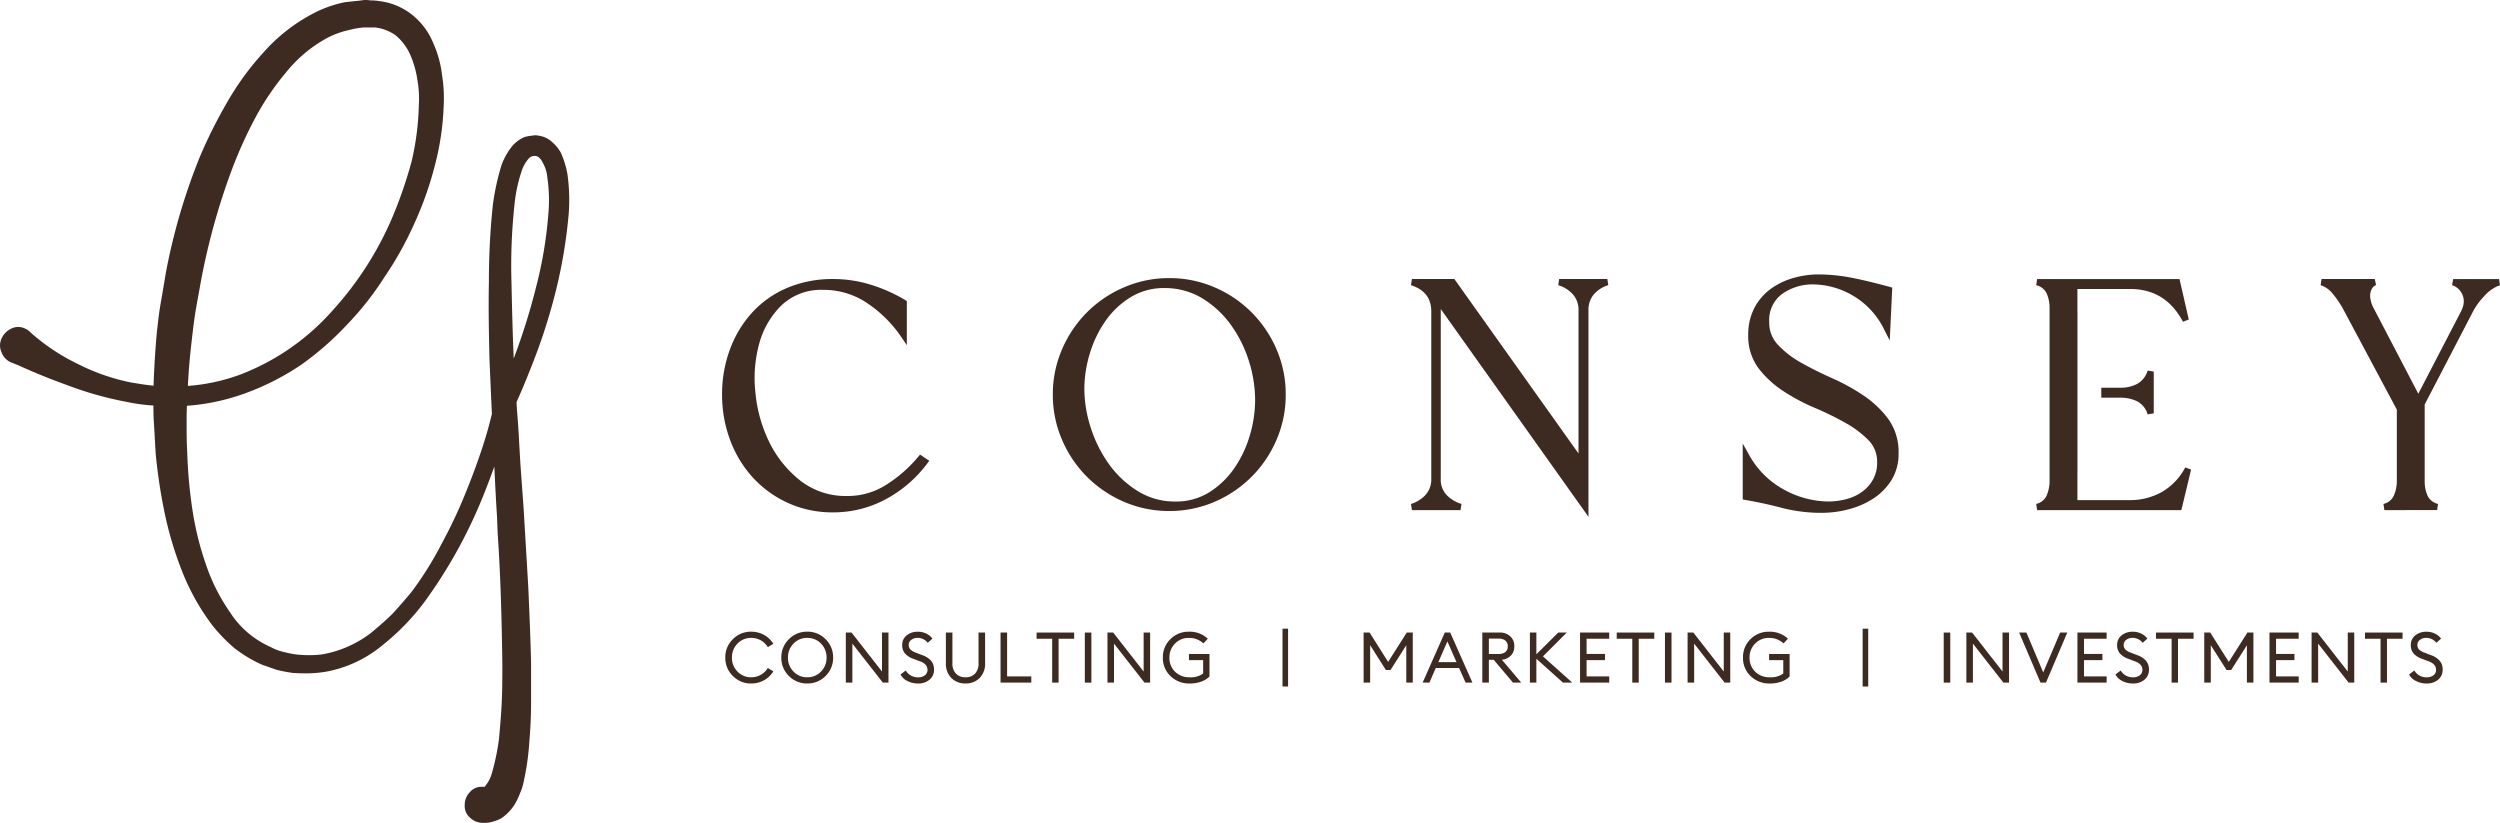 <svg xmlns="http://www.w3.org/2000/svg" width="553.638" height="182.228" viewBox="0 0 553.638 182.228">
  <g id="Group_1" data-name="Group 1" transform="translate(-99.458 55.142)">
    <path id="Path_1" data-name="Path 1" d="M225.141-16.5l-.006-.032a21.363,21.363,0,0,0-1.425-4.7l-.019-.032-.013-.032a8.859,8.859,0,0,0-1.8-2.252,5.392,5.392,0,0,0-2.983-1.52,3.32,3.32,0,0,0-.858-.113,4.076,4.076,0,0,0-.858.1,7.153,7.153,0,0,0-1.482.271l-.076.019-.076.032a7.547,7.547,0,0,0-2.428,1.709l-.038.038-.032.038a14.843,14.843,0,0,0-2.529,4.4l-.013.05a53.183,53.183,0,0,0-1.9,8.76,159.708,159.708,0,0,0-.877,17.117c-.126,5.613,0,11.441.126,17.092.006.126.24,5.563.536,12.1-.416,1.678-.845,3.343-1.337,4.957-1.154,3.828-2.611,7.9-4.314,12.091A107.622,107.622,0,0,1,197.3,65.2a75.1,75.1,0,0,1-6.73,10.772l-.05.063c-1.306,1.545-2.668,3.147-4.112,4.711-1.457,1.457-3.072,2.826-4.629,4.144a24.79,24.79,0,0,1-10.949,4.882,24.4,24.4,0,0,1-2.908.177,27.177,27.177,0,0,1-3.034-.177,25.886,25.886,0,0,1-2.857-.6,10.574,10.574,0,0,1-2.611-1.015l-.038-.025-.044-.019a20.4,20.4,0,0,1-8.912-7.619,42.185,42.185,0,0,1-5.468-10.936,67.514,67.514,0,0,1-2.933-12.116,107.107,107.107,0,0,1-1.11-12.6c-.126-2.081-.126-4.276-.126-6.4,0-1.268,0-2.479.063-3.721h.006a47.819,47.819,0,0,0,13.327-2.92,56.866,56.866,0,0,0,12.046-6.212A66.581,66.581,0,0,0,176.3,16.764a67.1,67.1,0,0,0,8.325-10.583,75.657,75.657,0,0,0,6.534-11.7,76.052,76.052,0,0,0,4.535-12.721,60.08,60.08,0,0,0,2.018-13.371,32.953,32.953,0,0,0-.378-7.026A23.738,23.738,0,0,0,195.4-45.6a15.418,15.418,0,0,0-4.674-6.263,14.31,14.31,0,0,0-7.423-3.053,8.952,8.952,0,0,0-1.8-.132,5.667,5.667,0,0,0-1.028-.095,5.8,5.8,0,0,0-1.085.107c-.542.057-1.116.12-1.69.177-.593.063-1.186.126-1.747.189l-.05.006-.044.006A26.262,26.262,0,0,0,168.9-52.2a38.492,38.492,0,0,0-11.088,8.666,61.926,61.926,0,0,0-8.092,11.113,108.127,108.127,0,0,0-6.029,12.065,134.761,134.761,0,0,0-7.518,25.695c-.359,2.182-.738,4.44-1.116,6.578s-.631,4.434-.877,6.666c-.347,3.879-.587,7.8-.719,11.687-1.76-.164-3.57-.473-5.279-.769a46.166,46.166,0,0,1-11.7-4.15,44.863,44.863,0,0,1-10.312-6.913,3.306,3.306,0,0,0-1.173-.82,3.523,3.523,0,0,0-1.507-.359,3.464,3.464,0,0,0-1.57.391,4.363,4.363,0,0,0-2.069,2.069l-.025.05a3.621,3.621,0,0,0-.006,3.147,3.733,3.733,0,0,0,1.974,2.138l.057.025c.334.139.656.271.965.391.473.183.915.366,1.337.574l.044.019c3.582,1.6,6.938,2.945,10.23,4.118a76.317,76.317,0,0,0,12.955,3.652,40.015,40.015,0,0,0,6.048.833c0,1.306.019,2.643.12,3.954.12,2.006.24,4.131.359,6.257l.019.359a119.726,119.726,0,0,0,2.006,13.289,79.713,79.713,0,0,0,3.9,12.974,50.137,50.137,0,0,0,6.73,11.939,36.292,36.292,0,0,0,4.863,5l.032.025.032.013a28.847,28.847,0,0,0,6.055,3.608l.063.025c.555.183,1.072.366,1.6.555s1.072.372,1.634.555l.05.019.05.013a35.03,35.03,0,0,0,3.463.643h.063c.965.057,1.816.082,2.6.082a26.49,26.49,0,0,0,4.472-.347,27.208,27.208,0,0,0,12.5-5.79,52.034,52.034,0,0,0,9.385-9.637A108.184,108.184,0,0,0,206.34,54.978q1.353-3.34,2.586-6.8c.221,4.566.423,8.458.536,10.1.063.87.095,1.734.126,2.636.032.877.063,1.779.126,2.706.536,8.13.839,16.852.99,28.268,0,2.87,0,5.575-.126,8.287-.12,2.819-.372,5.569-.612,8.256a50,50,0,0,1-1.583,7.657,7.491,7.491,0,0,1-1.3,2.624l-.038.044-.025.044c-.076.114-.151.208-.221.3h-.555a3.324,3.324,0,0,0-2.744,1.2,4.031,4.031,0,0,0-1.129,2.914,3.35,3.35,0,0,0,1.2,2.744,4.047,4.047,0,0,0,2.914,1.123h.372a6.054,6.054,0,0,0,2.157-.41,5.482,5.482,0,0,0,2.056-1.034l.05-.044a10.2,10.2,0,0,0,2.334-2.624,14.238,14.238,0,0,0,1.186-2.5,11.349,11.349,0,0,0,.795-2.535,56.632,56.632,0,0,0,1.255-8.943c.252-2.876.378-5.784.378-8.647v-8.6c-.12-5.424-.359-10.88-.624-16.941l-1-16.915c-.246-3.481-.5-6.963-.744-10.306-.12-2.1-.246-4.327-.372-6.547v-.032c-.063-1.154-.151-2.346-.24-3.507s-.183-2.384-.246-3.582c1.078-2.39,2.132-4.913,3.4-8.149a128.545,128.545,0,0,0,5.26-16.291,111.455,111.455,0,0,0,2.882-17.054,41.247,41.247,0,0,0-.252-8.924m-83.12,35.912c.246-2.056.492-4.188.864-6.282.189-1.085.385-2.144.574-3.2.183-1,.359-1.987.542-3a149.417,149.417,0,0,1,6.793-24.446,95.59,95.59,0,0,1,5.165-11.441,58.642,58.642,0,0,1,6.856-10.154,30.412,30.412,0,0,1,9-7.568,19.8,19.8,0,0,1,5.317-1.892l.038-.013.05-.013a18.556,18.556,0,0,1,2.643-.454h2.725a9.771,9.771,0,0,1,4.541,1.772,11.987,11.987,0,0,1,3.065,3.986,21.433,21.433,0,0,1,1.665,5.6,23.78,23.78,0,0,1,.359,5.872A60.5,60.5,0,0,1,190.636-19.5,97.438,97.438,0,0,1,186.58-7.568a73.21,73.21,0,0,1-13.5,21.217,52.235,52.235,0,0,1-20.353,14.14,42.533,42.533,0,0,1-11.655,2.529c.139-3.223.442-6.717.946-10.9M220.9-7.858a92.461,92.461,0,0,1-2.706,16.222,143.424,143.424,0,0,1-4.926,15.774l-.031.076-.019-.139c-.246-5.569-.372-11.239-.492-16.72a125.192,125.192,0,0,1,.618-16.663,33.685,33.685,0,0,1,1.577-7.764,8,8,0,0,1,1.539-2.863,1.7,1.7,0,0,1,1.381-.669,2.231,2.231,0,0,1,.284.013,1.288,1.288,0,0,1,.706.341,2.959,2.959,0,0,1,.769,1.028l.025.063.032.057a7.7,7.7,0,0,1,1,3.2l.006.044a34.464,34.464,0,0,1,.24,8" transform="translate(0 0)" fill="#3d2b21"/>
    <path id="Path_2" data-name="Path 2" d="M149.385,6.329a23.683,23.683,0,0,1-9.99-2.094,24.062,24.062,0,0,1-7.8-5.651,25.458,25.458,0,0,1-5.014-8.3,28.613,28.613,0,0,1-1.772-10.047,28.375,28.375,0,0,1,1.779-10.1,24.741,24.741,0,0,1,4.964-8.149,22.285,22.285,0,0,1,7.758-5.405,25.626,25.626,0,0,1,10.072-1.93,28.162,28.162,0,0,1,8.332,1.249,35.126,35.126,0,0,1,7.676,3.418l.334.2v9.77l-1.274-1.867a27.712,27.712,0,0,0-7.436-7.386,17.109,17.109,0,0,0-9.763-2.983,12.749,12.749,0,0,0-9.17,3.318,18.677,18.677,0,0,0-4.989,8.376,29,29,0,0,0-.9,11.062A31.664,31.664,0,0,0,135.327-9.1,24.72,24.72,0,0,0,142.2-.653,16.335,16.335,0,0,0,152.539,2.7a15.812,15.812,0,0,0,8.71-2.535,30.381,30.381,0,0,0,7.007-6.156l.4-.479L170.7-5.1l-.442.587a27.945,27.945,0,0,1-9.17,7.915,24.4,24.4,0,0,1-11.706,2.926" transform="translate(134.556 51.998)" fill="#3d2b21"/>
    <path id="Path_3" data-name="Path 3" d="M162.215,6.2a25.116,25.116,0,0,1-10.028-2.037,26.3,26.3,0,0,1-8.193-5.531,26.1,26.1,0,0,1-5.525-8.193,24.992,24.992,0,0,1-2.044-10.028,25.014,25.014,0,0,1,2.044-10.028,26.142,26.142,0,0,1,5.525-8.186,26.083,26.083,0,0,1,8.193-5.531,25.013,25.013,0,0,1,10.028-2.043,25.014,25.014,0,0,1,10.028,2.043A26.056,26.056,0,0,1,180.43-37.8a26.055,26.055,0,0,1,5.531,8.186A25.014,25.014,0,0,1,188-19.588,24.992,24.992,0,0,1,185.961-9.56a26.083,26.083,0,0,1-5.531,8.193,26.2,26.2,0,0,1-8.187,5.531A25.116,25.116,0,0,1,162.215,6.2M161.1-43.17a13.916,13.916,0,0,0-7.455,2.031,18.7,18.7,0,0,0-5.588,5.292,25.21,25.21,0,0,0-3.456,7.222,27.266,27.266,0,0,0-1.192,7.821,28.278,28.278,0,0,0,1.438,8.622A28.89,28.89,0,0,0,148.914-4.1a22.346,22.346,0,0,0,6.357,5.91A15.447,15.447,0,0,0,163.534,4.1a13.911,13.911,0,0,0,7.505-2.025,19.17,19.17,0,0,0,5.538-5.3,25.192,25.192,0,0,0,3.456-7.259,27.844,27.844,0,0,0,1.192-7.877,28.946,28.946,0,0,0-1.388-8.678,28.065,28.065,0,0,0-4.018-8.035,21.773,21.773,0,0,0-6.345-5.859A16.011,16.011,0,0,0,161.1-43.17" transform="translate(196.187 51.823)" fill="#3d2b21"/>
    <path id="Path_4" data-name="Path 4" d="M155.6-38.7V-1.171a5.02,5.02,0,0,0,1.23,3.589,7.748,7.748,0,0,0,3.362,2.05l-.214,1.362H149.215l-.208-1.362A7.251,7.251,0,0,0,152.3,2.386a5.17,5.17,0,0,0,1.2-3.557V-38.142c0-2.945-1.47-4.856-4.5-5.84l.214-1.362h9.4L186.105-6.708V-38.344a5.169,5.169,0,0,0-1.2-3.557,7.149,7.149,0,0,0-3.292-2.081l.208-1.362h10.671l.208,1.362a6.786,6.786,0,0,0-3.229,2.069,5.31,5.31,0,0,0-1.161,3.57V7.312Z" transform="translate(262.922 51.993)" fill="#3d2b21"/>
    <path id="Path_5" data-name="Path 5" d="M178.209,7.29A34.768,34.768,0,0,1,169.347,6.2c-2.636-.7-5.367-1.293-8.117-1.766l-.58-.1V-8.055l1.306,2.321A19.417,19.417,0,0,0,169.9,2.213a20.856,20.856,0,0,0,9.631,2.567,15.675,15.675,0,0,0,4.282-.587,10.2,10.2,0,0,0,3.469-1.709,8.348,8.348,0,0,0,2.3-2.718,7.669,7.669,0,0,0,.833-3.639,6.746,6.746,0,0,0-1.936-4.945,22.627,22.627,0,0,0-5.128-3.841,67.228,67.228,0,0,0-6.78-3.317,43.8,43.8,0,0,1-6.969-3.715,22.125,22.125,0,0,1-5.456-5.039,11.875,11.875,0,0,1-2.277-7.379,12.778,12.778,0,0,1,1.3-5.853,12.136,12.136,0,0,1,3.5-4.207,15.89,15.89,0,0,1,4.989-2.491,20.166,20.166,0,0,1,5.847-.845,38.7,38.7,0,0,1,6.931.669c2.371.448,5.336,1.148,8.792,2.094l.536.151-.555,11.718-1.192-2.346a17.589,17.589,0,0,0-7.032-7.631,17.763,17.763,0,0,0-8.6-2.447,11.64,11.64,0,0,0-7.051,2.144,7.157,7.157,0,0,0-2.813,6.2,7.073,7.073,0,0,0,1.949,5.058,21.128,21.128,0,0,0,5.109,3.936c2.069,1.167,4.371,2.321,6.849,3.425a44.877,44.877,0,0,1,7.013,3.866,22.2,22.2,0,0,1,5.455,5.191A12.474,12.474,0,0,1,195.162-5.9a10.963,10.963,0,0,1-1.583,5.96,13.381,13.381,0,0,1-4.018,4.074A18.691,18.691,0,0,1,184.125,6.5a23.122,23.122,0,0,1-5.916.788" transform="translate(324.744 51.138)" fill="#3d2b21"/>
    <path id="Path_6" data-name="Path 6" d="M195.057,5.825l-.2-1.369a3.32,3.32,0,0,0,2.3-1.848,8.083,8.083,0,0,0,.656-3.267V-16.433l-11.908-22.3a20.73,20.73,0,0,0-2.163-3.2,5.718,5.718,0,0,0-2.8-2.05l.2-1.369h11.788l.284,1.337a1.853,1.853,0,0,0-.978.927A3.4,3.4,0,0,0,191.9-41.6a6.373,6.373,0,0,0,.643,2.441l10.028,19.211L211.72-37.58A10.1,10.1,0,0,0,212.382-39a4.017,4.017,0,0,0,.259-1.381,3.743,3.743,0,0,0-.687-2.195,3.733,3.733,0,0,0-1.9-1.413l.24-1.356h10.154l.214,1.362a8.446,8.446,0,0,0-3.513,2.447,14.812,14.812,0,0,0-2.567,3.582l-10.6,20.391v17a7.752,7.752,0,0,0,.65,3.217,3.365,3.365,0,0,0,2.308,1.8l-.2,1.369Z" transform="translate(432.433 51.998)" fill="#3d2b21"/>
    <path id="Path_7" data-name="Path 7" d="M171.157,5.825l-.2-1.369a3.321,3.321,0,0,0,2.3-1.848,8.061,8.061,0,0,0,.656-3.267v-38.3a7.834,7.834,0,0,0-.65-3.217,3.371,3.371,0,0,0-2.308-1.8l.2-1.369h31.535l2.056,8.975-1.293.479c-2.6-4.882-6.458-7.253-11.781-7.253H180.081V-38.2l.013.694V-2.557h-.013V3.611h11.491a14.305,14.305,0,0,0,7.272-1.835,13.492,13.492,0,0,0,5.121-5.411l1.287.492L203.1,5.825Z" transform="translate(379.432 51.998)" fill="#3d2b21"/>
    <path id="Path_8" data-name="Path 8" d="M183.5-32.43a4.741,4.741,0,0,0-2.245-2.857,8.254,8.254,0,0,0-3.8-.839h-4.219v-2.207h4.219a7.792,7.792,0,0,0,3.778-.877,4.937,4.937,0,0,0,2.264-2.92l1.356.227v9.246Z" transform="translate(391.564 69.055)" fill="#3d2b21"/>
    <path id="Path_9" data-name="Path 9" d="M130.658-21.495A5.564,5.564,0,0,1,126.6-23.16a5.515,5.515,0,0,1-1.671-4.068A5.505,5.505,0,0,1,126.6-31.3a5.54,5.54,0,0,1,4.062-1.665,5.739,5.739,0,0,1,2.857.719,5.611,5.611,0,0,1,2.05,1.961l-1.224.744a4.364,4.364,0,0,0-1.545-1.507,4.276,4.276,0,0,0-2.138-.542,4.07,4.07,0,0,0-3.04,1.268,4.268,4.268,0,0,0-1.224,3.09,4.289,4.289,0,0,0,1.224,3.09,4.07,4.07,0,0,0,3.04,1.268,4.216,4.216,0,0,0,2.138-.549,4.294,4.294,0,0,0,1.545-1.5l1.224.732a5.544,5.544,0,0,1-2.05,1.974,5.739,5.739,0,0,1-2.857.719" transform="translate(135.151 117.715)" fill="#3d2b21"/>
    <path id="Path_10" data-name="Path 10" d="M132.626-21.49a5.575,5.575,0,0,1-4.062-1.665,5.55,5.55,0,0,1-1.671-4.068,5.529,5.529,0,0,1,1.671-4.068,5.531,5.531,0,0,1,4.062-1.671,5.505,5.505,0,0,1,4.068,1.671,5.524,5.524,0,0,1,1.665,4.068,5.544,5.544,0,0,1-1.665,4.068,5.548,5.548,0,0,1-4.068,1.665m0-1.375a4.078,4.078,0,0,0,3.053-1.268,4.268,4.268,0,0,0,1.23-3.09,4.273,4.273,0,0,0-1.23-3.1,4.1,4.1,0,0,0-3.053-1.261,4.064,4.064,0,0,0-3.034,1.261,4.273,4.273,0,0,0-1.23,3.1,4.269,4.269,0,0,0,1.23,3.09,4.047,4.047,0,0,0,3.034,1.268" transform="translate(145.595 117.709)" fill="#3d2b21"/>
    <path id="Path_11" data-name="Path 11" d="M138.605-21.844h-1.249l-6.748-8.634v8.634h-1.451V-32.932h1.268l6.742,8.634v-8.634h1.438Z" transform="translate(157.611 117.87)" fill="#3d2b21"/>
    <path id="Path_12" data-name="Path 12" d="M134.951-21.495a4.993,4.993,0,0,1-2.39-.568,3.205,3.205,0,0,1-1.482-1.432l1.154-.877a3.1,3.1,0,0,0,2.75,1.514,2.321,2.321,0,0,0,1.482-.454,1.454,1.454,0,0,0,.58-1.2c0-.845-.53-1.476-1.6-1.867l-1.47-.561a4.365,4.365,0,0,1-1.924-1.217,2.775,2.775,0,0,1-.605-1.848,2.626,2.626,0,0,1,.984-2.144,3.825,3.825,0,0,1,2.5-.807,4.145,4.145,0,0,1,1.854.416,3.733,3.733,0,0,1,1.362,1.1l-1.047.94a2.826,2.826,0,0,0-2.208-1.1,2.289,2.289,0,0,0-1.419.435,1.313,1.313,0,0,0-.58,1.1,1.466,1.466,0,0,0,.385,1.06,3.544,3.544,0,0,0,1.287.719l1.331.511a4.607,4.607,0,0,1,1.943,1.249,2.915,2.915,0,0,1,.65,1.955,2.779,2.779,0,0,1-.99,2.233,3.815,3.815,0,0,1-2.554.845" transform="translate(167.81 117.715)" fill="#3d2b21"/>
    <path id="Path_13" data-name="Path 13" d="M140.151-22.879a4.214,4.214,0,0,1-3.141,1.224,4.234,4.234,0,0,1-3.141-1.224,4.486,4.486,0,0,1-1.2-3.28v-6.774h1.451v6.805a3.146,3.146,0,0,0,.782,2.3,2.8,2.8,0,0,0,2.107.807,2.813,2.813,0,0,0,2.113-.807,3.171,3.171,0,0,0,.776-2.3v-6.805h1.457v6.774a4.49,4.49,0,0,1-1.2,3.28" transform="translate(176.259 117.869)" fill="#3d2b21"/>
    <path id="Path_14" data-name="Path 14" d="M134.59-21.844V-32.932h1.451v9.713H141.4v1.375Z" transform="translate(186.444 117.87)" fill="#3d2b21"/>
    <path id="Path_15" data-name="Path 15" d="M139.306-21.844v-9.713h-3.45v-1.375h8.319v1.375h-3.45v9.713Z" transform="translate(193.16 117.87)" fill="#3d2b21"/>
    <rect id="Rectangle_1" data-name="Rectangle 1" width="1.451" height="11.088" transform="translate(339.698 84.941)" fill="#3d2b21"/>
    <path id="Path_16" data-name="Path 16" d="M147.792-21.844h-1.249l-6.748-8.634v8.634h-1.451V-32.932h1.268l6.742,8.634v-8.634h1.438Z" transform="translate(206.366 117.87)" fill="#3d2b21"/>
    <path id="Path_17" data-name="Path 17" d="M146.256-21.495a5.884,5.884,0,0,1-4.289-1.646,5.474,5.474,0,0,1-1.678-4.087,5.552,5.552,0,0,1,1.659-4.081,5.606,5.606,0,0,1,4.118-1.652,5.793,5.793,0,0,1,4.169,1.545l-.965,1.047a4.575,4.575,0,0,0-3.2-1.217,4.136,4.136,0,0,0-3.1,1.261,4.242,4.242,0,0,0-1.23,3.1,4.231,4.231,0,0,0,1.242,3.116,4.447,4.447,0,0,0,3.273,1.242,4.632,4.632,0,0,0,2.952-.833v-2.964h-3.141v-1.356h4.547v4.964a4.676,4.676,0,0,1-1.886,1.167,7.581,7.581,0,0,1-2.472.4" transform="translate(216.693 117.715)" fill="#3d2b21"/>
    <rect id="Rectangle_2" data-name="Rectangle 2" width="1.236" height="12.803" transform="translate(383.475 84.083)" fill="#3d2b21"/>
    <path id="Path_18" data-name="Path 18" d="M147.338-21.844V-32.932h1.324l4.106,6.5,4.125-6.5h1.331v11.088h-1.438v-8.275L153.3-24.638H152.27l-3.481-5.493v8.287Z" transform="translate(254.098 117.87)" fill="#3d2b21"/>
    <path id="Path_19" data-name="Path 19" d="M149.411-21.844l4.907-11.088h1.2l4.919,11.088h-1.514l-1.438-3.229h-5.172l-1.4,3.229Zm5.481-9.12-2,4.579h4.018Z" transform="translate(265.098 117.869)" fill="#3d2b21"/>
    <path id="Path_20" data-name="Path 20" d="M151.506-21.844V-32.932h3.778a3.378,3.378,0,0,1,2.422.839,2.894,2.894,0,0,1,.889,2.22,2.831,2.831,0,0,1-.725,2.006,3.337,3.337,0,0,1-2.025.965l4.282,5.058H158.3l-4.264-5.046h-1.078v5.046Zm1.451-6.339h2.157a2.362,2.362,0,0,0,1.5-.429,1.533,1.533,0,0,0,.53-1.261,1.576,1.576,0,0,0-.53-1.274,2.29,2.29,0,0,0-1.5-.442h-2.157Z" transform="translate(276.216 117.869)" fill="#3d2b21"/>
    <path id="Path_21" data-name="Path 21" d="M160.5-21.844l-5.891-5.279v5.279h-1.432V-32.932h1.432v4.812l4.844-4.812h1.892l-5.279,5.279,6.484,5.809Z" transform="translate(285.086 117.87)" fill="#3d2b21"/>
    <path id="Path_22" data-name="Path 22" d="M154.938-21.844V-32.932H161.4v1.375h-5.014V-28.2h4.074v1.375h-4.074v3.608H161.4v1.375Z" transform="translate(294.429 117.87)" fill="#3d2b21"/>
    <path id="Path_23" data-name="Path 23" d="M159.675-21.844v-9.713h-3.45v-1.375h8.319v1.375H161.1v9.713Z" transform="translate(301.262 117.87)" fill="#3d2b21"/>
    <rect id="Rectangle_3" data-name="Rectangle 3" width="1.451" height="11.088" transform="translate(468.172 84.941)" fill="#3d2b21"/>
    <path id="Path_24" data-name="Path 24" d="M168.162-21.844h-1.249l-6.748-8.634v8.634h-1.451V-32.932h1.268l6.742,8.634v-8.634h1.438Z" transform="translate(314.469 117.87)" fill="#3d2b21"/>
    <path id="Path_25" data-name="Path 25" d="M166.626-21.495a5.875,5.875,0,0,1-4.289-1.646,5.474,5.474,0,0,1-1.678-4.087,5.546,5.546,0,0,1,1.652-4.081,5.631,5.631,0,0,1,4.125-1.652,5.814,5.814,0,0,1,4.169,1.545l-.965,1.047a4.574,4.574,0,0,0-3.2-1.217,4.136,4.136,0,0,0-3.1,1.261,4.242,4.242,0,0,0-1.23,3.1,4.231,4.231,0,0,0,1.243,3.116,4.427,4.427,0,0,0,3.273,1.242,4.644,4.644,0,0,0,2.952-.833v-2.964h-3.141v-1.356h4.547v4.964a4.7,4.7,0,0,1-1.892,1.167,7.515,7.515,0,0,1-2.466.4" transform="translate(324.797 117.715)" fill="#3d2b21"/>
    <rect id="Rectangle_4" data-name="Rectangle 4" width="1.236" height="12.803" transform="translate(511.949 84.083)" fill="#3d2b21"/>
    <rect id="Rectangle_5" data-name="Rectangle 5" width="1.451" height="11.088" transform="translate(529.905 84.941)" fill="#3d2b21"/>
    <path id="Path_26" data-name="Path 26" d="M177.951-21.844H176.7l-6.749-8.634v8.634H168.5V-32.932h1.268l6.742,8.634v-8.634h1.438Z" transform="translate(366.419 117.87)" fill="#3d2b21"/>
    <path id="Path_27" data-name="Path 27" d="M175.086-21.844l-4.73-11.088h1.608l3.728,8.83,3.753-8.83h1.577L176.3-21.844Z" transform="translate(376.25 117.87)" fill="#3d2b21"/>
    <path id="Path_28" data-name="Path 28" d="M172.4-21.844V-32.932h6.465v1.375h-5.014V-28.2h4.074v1.375h-4.074v3.608h5.014v1.375Z" transform="translate(387.118 117.87)" fill="#3d2b21"/>
    <path id="Path_29" data-name="Path 29" d="M177.61-21.495a4.975,4.975,0,0,1-2.39-.568,3.2,3.2,0,0,1-1.482-1.432l1.154-.877a3.1,3.1,0,0,0,2.75,1.514,2.321,2.321,0,0,0,1.482-.454,1.454,1.454,0,0,0,.58-1.2c0-.845-.53-1.476-1.6-1.867l-1.47-.561a4.365,4.365,0,0,1-1.924-1.217,2.774,2.774,0,0,1-.605-1.848,2.626,2.626,0,0,1,.984-2.144,3.819,3.819,0,0,1,2.5-.807,4.154,4.154,0,0,1,1.861.416,3.66,3.66,0,0,1,1.356,1.1l-1.041.94a2.826,2.826,0,0,0-2.208-1.1,2.289,2.289,0,0,0-1.419.435,1.313,1.313,0,0,0-.58,1.1,1.44,1.44,0,0,0,.385,1.06,3.546,3.546,0,0,0,1.287.719l1.331.511a4.607,4.607,0,0,1,1.943,1.249,2.915,2.915,0,0,1,.65,1.955,2.779,2.779,0,0,1-.99,2.233,3.815,3.815,0,0,1-2.554.845" transform="translate(394.202 117.715)" fill="#3d2b21"/>
    <path id="Path_30" data-name="Path 30" d="M178.612-21.844v-9.713h-3.45v-1.375h8.319v1.375h-3.45v9.713Z" transform="translate(401.758 117.87)" fill="#3d2b21"/>
    <path id="Path_31" data-name="Path 31" d="M176.855-21.844V-32.932h1.324l4.112,6.5,4.119-6.5h1.331v11.088H186.3v-8.275l-3.481,5.481h-1.028l-3.488-5.493v8.287Z" transform="translate(410.746 117.87)" fill="#3d2b21"/>
    <path id="Path_32" data-name="Path 32" d="M179.146-21.844V-32.932h6.465v1.375H180.6V-28.2h4.074v1.375H180.6v3.608h5.014v1.375Z" transform="translate(422.902 117.87)" fill="#3d2b21"/>
    <path id="Path_33" data-name="Path 33" d="M190.072-21.844h-1.249l-6.748-8.634v8.634h-1.451V-32.932h1.268l6.742,8.634v-8.634h1.438Z" transform="translate(430.748 117.87)" fill="#3d2b21"/>
    <path id="Path_34" data-name="Path 34" d="M185.949-21.844v-9.713H182.5v-1.375h8.319v1.375h-3.45v9.713Z" transform="translate(440.696 117.87)" fill="#3d2b21"/>
    <path id="Path_35" data-name="Path 35" d="M187.921-21.495a4.993,4.993,0,0,1-2.39-.568,3.236,3.236,0,0,1-1.482-1.432l1.154-.877a3.11,3.11,0,0,0,2.75,1.514,2.321,2.321,0,0,0,1.482-.454,1.454,1.454,0,0,0,.58-1.2c0-.845-.53-1.476-1.589-1.867l-1.469-.561a4.39,4.39,0,0,1-1.93-1.217,2.774,2.774,0,0,1-.605-1.848,2.631,2.631,0,0,1,.99-2.144,3.8,3.8,0,0,1,2.5-.807,4.126,4.126,0,0,1,1.854.416,3.681,3.681,0,0,1,1.362,1.1l-1.047.94a2.824,2.824,0,0,0-2.2-1.1,2.264,2.264,0,0,0-1.419.435,1.313,1.313,0,0,0-.58,1.1,1.462,1.462,0,0,0,.378,1.06,3.6,3.6,0,0,0,1.287.719l1.331.511a4.607,4.607,0,0,1,1.943,1.249,2.915,2.915,0,0,1,.65,1.955,2.778,2.778,0,0,1-.99,2.233,3.815,3.815,0,0,1-2.554.845" transform="translate(448.922 117.715)" fill="#3d2b21"/>
  </g>
</svg>
